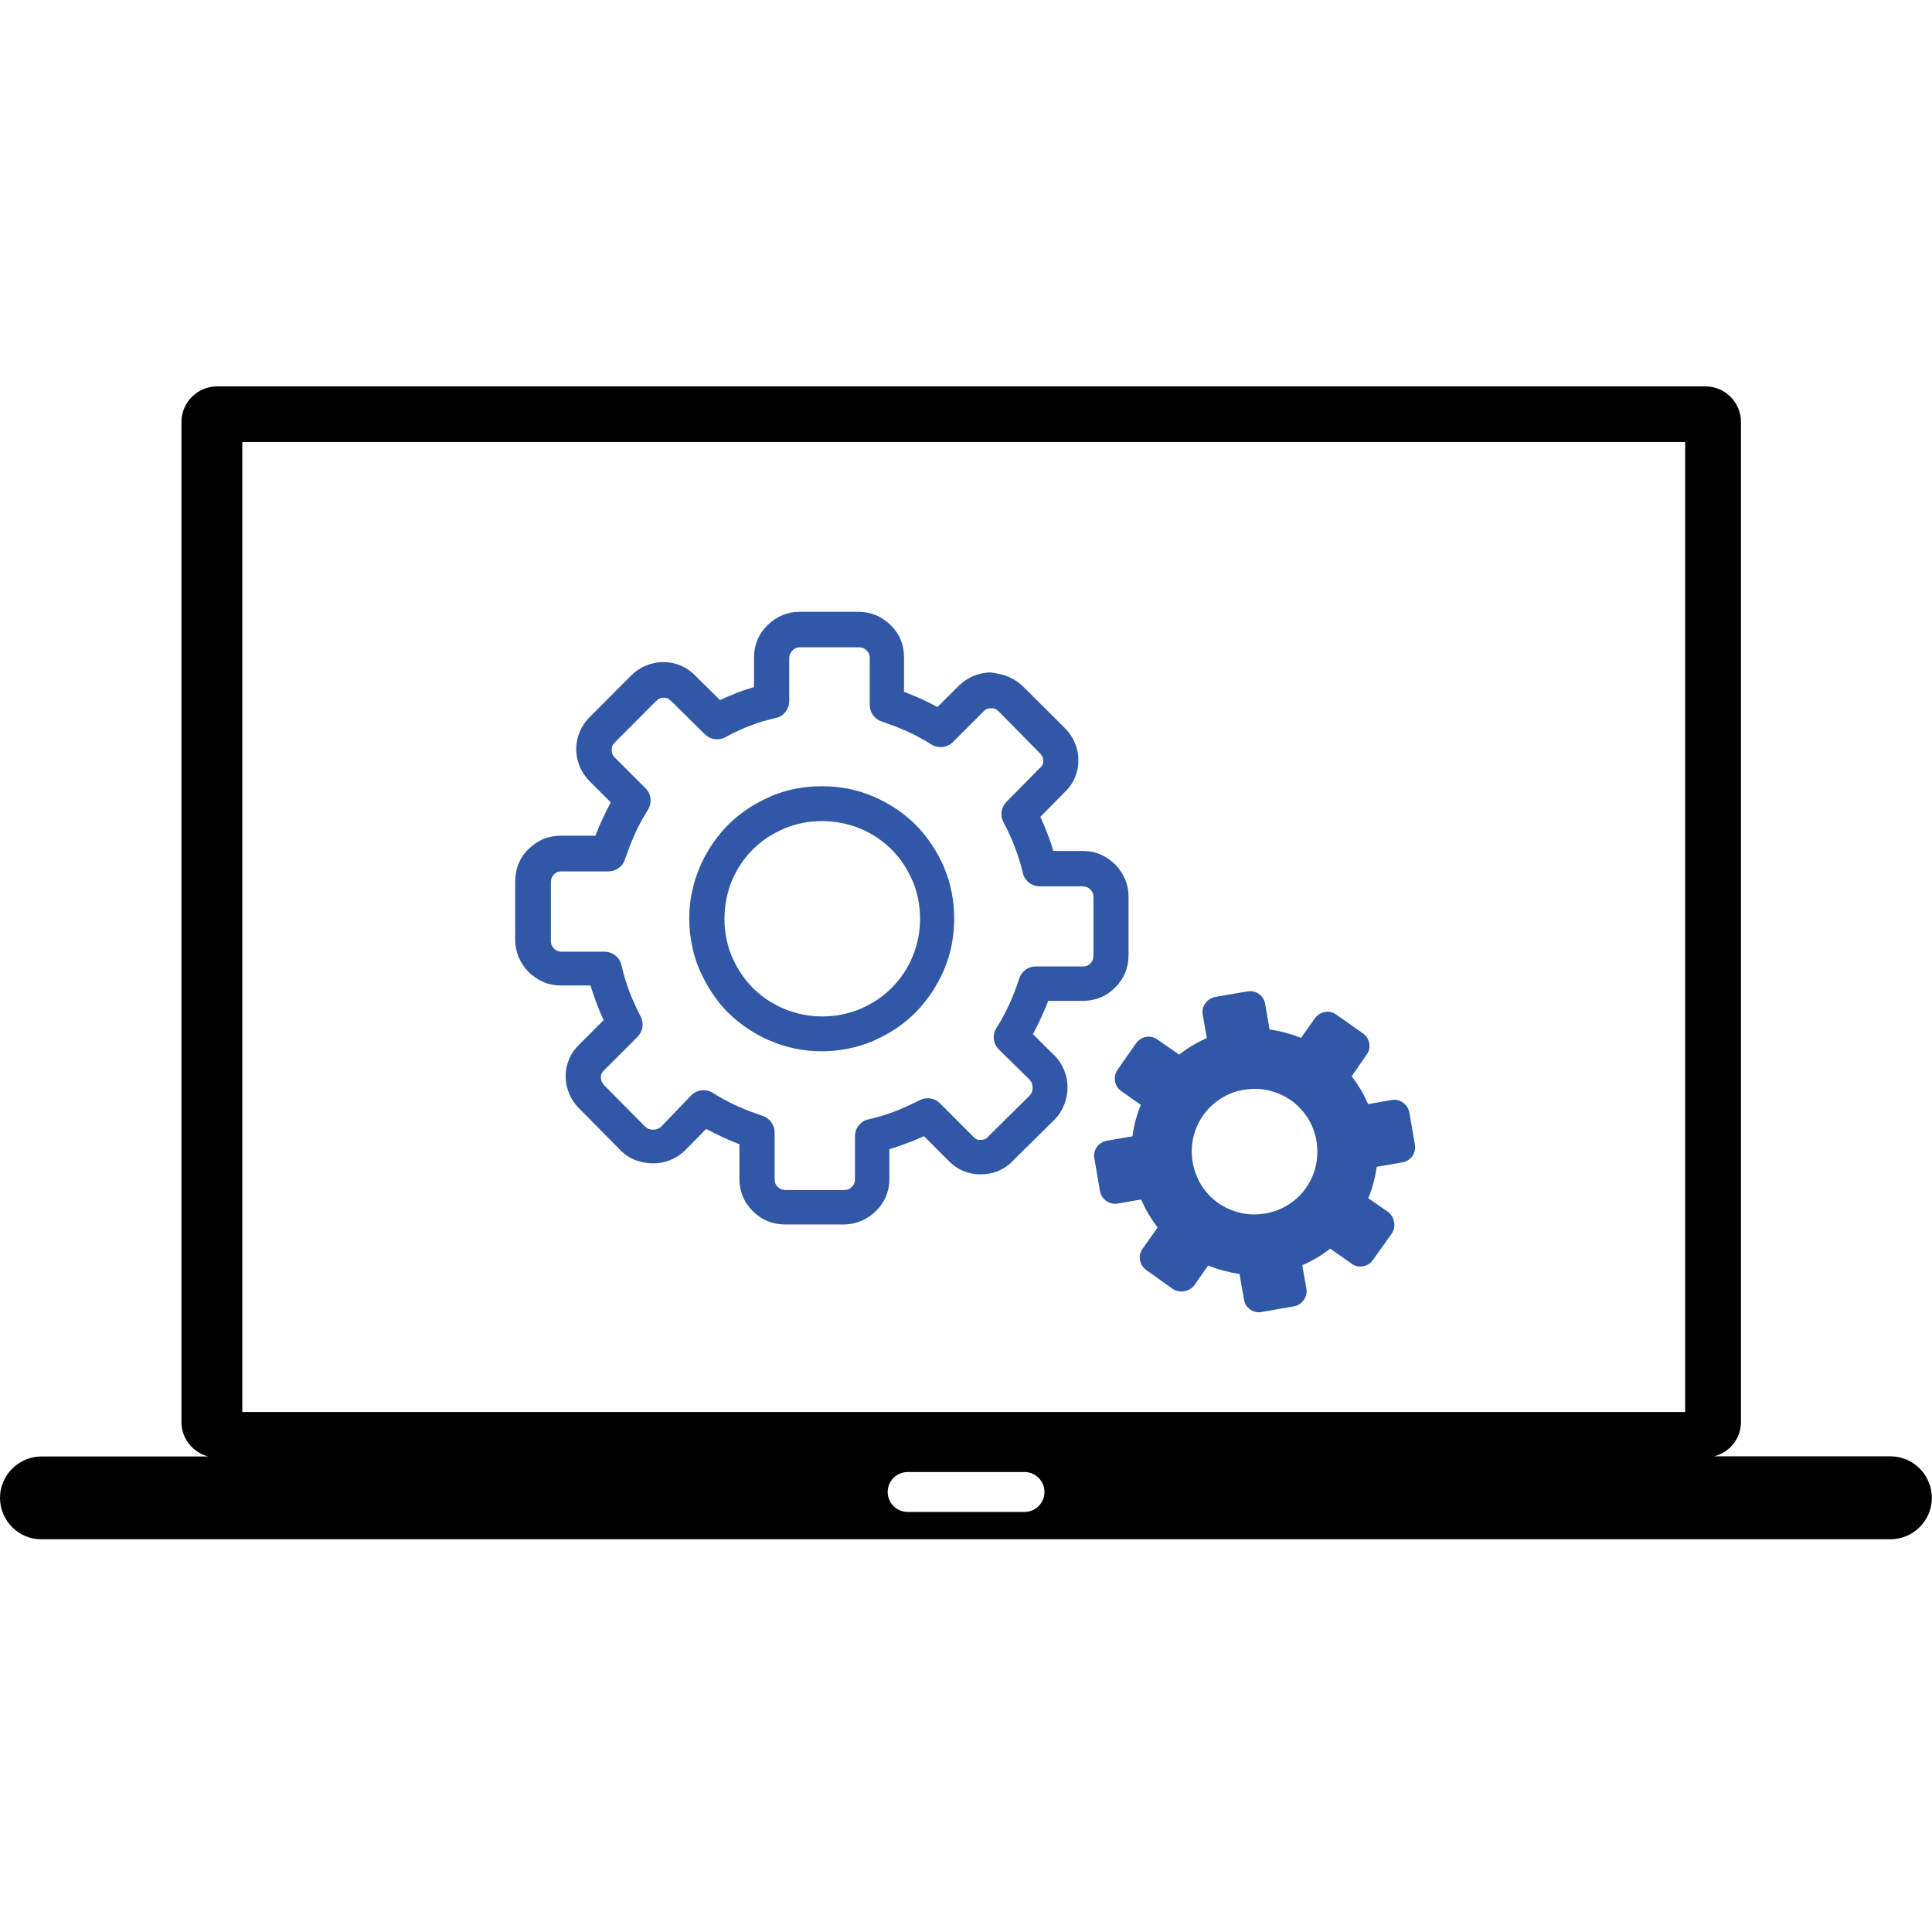 <svg xmlns="http://www.w3.org/2000/svg" width="60" height="60" viewBox="0 0 60 60" fill="none"><path fill-rule="evenodd" clip-rule="evenodd" d="M1.289 45.232H6.465C5.991 45.11 5.635 44.676 5.635 44.164V13.103C5.635 12.498 6.133 12 6.738 12H52.964C53.574 12 54.067 12.498 54.067 13.103V44.164C54.067 44.676 53.716 45.105 53.237 45.227H58.706C59.419 45.227 59.995 45.808 59.995 46.516C59.995 47.228 59.414 47.804 58.706 47.804H1.289C0.581 47.809 0 47.228 0 46.516C0 45.813 0.581 45.232 1.289 45.232ZM7.524 13.727H52.334V43.851H7.524V13.727ZM28.189 45.715H31.816C32.158 45.715 32.437 45.994 32.437 46.335C32.437 46.677 32.158 46.955 31.816 46.955H28.189C27.847 46.955 27.568 46.677 27.568 46.335C27.568 45.989 27.847 45.715 28.189 45.715Z" fill="black"></path><path fill-rule="evenodd" clip-rule="evenodd" d="M41.503 31.512C41.391 31.434 41.269 31.405 41.142 31.429C41.01 31.454 40.907 31.522 40.829 31.634L40.404 32.234C40.248 32.171 40.092 32.117 39.926 32.073C39.76 32.029 39.594 31.995 39.428 31.971L39.291 31.18C39.267 31.044 39.203 30.941 39.096 30.868C38.988 30.79 38.866 30.766 38.734 30.79L37.743 30.961C37.616 30.985 37.514 31.049 37.435 31.156C37.358 31.263 37.328 31.385 37.352 31.517L37.48 32.239C37.323 32.308 37.167 32.386 37.025 32.474C36.879 32.561 36.742 32.654 36.62 32.752L35.951 32.288C35.844 32.21 35.727 32.181 35.595 32.2C35.468 32.225 35.36 32.293 35.282 32.4L34.711 33.215C34.633 33.328 34.603 33.45 34.628 33.576C34.652 33.708 34.716 33.811 34.828 33.889L35.429 34.313C35.365 34.469 35.312 34.626 35.268 34.791C35.224 34.957 35.189 35.123 35.17 35.289L34.379 35.426C34.247 35.45 34.14 35.514 34.066 35.621C33.988 35.728 33.964 35.85 33.988 35.982L34.159 36.987C34.184 37.114 34.247 37.217 34.355 37.295C34.462 37.373 34.584 37.397 34.716 37.378L35.438 37.251C35.507 37.407 35.585 37.563 35.668 37.705C35.756 37.851 35.849 37.988 35.951 38.12L35.487 38.778C35.409 38.886 35.38 39.003 35.404 39.135C35.429 39.261 35.497 39.369 35.605 39.447L36.42 40.028C36.532 40.101 36.649 40.125 36.781 40.101C36.908 40.077 37.016 40.013 37.094 39.911L37.519 39.3C37.675 39.364 37.831 39.418 37.997 39.462C38.163 39.505 38.329 39.54 38.495 39.564L38.632 40.355C38.656 40.491 38.72 40.594 38.827 40.667C38.935 40.745 39.057 40.769 39.188 40.745L40.18 40.569C40.307 40.55 40.409 40.481 40.487 40.374C40.566 40.267 40.595 40.145 40.57 40.013L40.443 39.291C40.605 39.222 40.756 39.144 40.898 39.061C41.044 38.974 41.181 38.881 41.312 38.778L41.972 39.242C42.079 39.32 42.196 39.349 42.328 39.325C42.465 39.3 42.567 39.232 42.641 39.125L43.222 38.31C43.295 38.198 43.319 38.081 43.295 37.949C43.27 37.822 43.207 37.715 43.105 37.636L42.494 37.212C42.558 37.056 42.611 36.9 42.655 36.734C42.699 36.573 42.728 36.402 42.758 36.236L43.549 36.099C43.681 36.075 43.788 36.011 43.861 35.904C43.934 35.797 43.964 35.675 43.94 35.543L43.769 34.552C43.744 34.425 43.681 34.323 43.573 34.245C43.466 34.167 43.344 34.138 43.212 34.162L42.489 34.289C42.421 34.138 42.348 33.986 42.26 33.84C42.172 33.694 42.079 33.552 41.977 33.425L42.44 32.757C42.519 32.649 42.548 32.532 42.523 32.4C42.499 32.273 42.436 32.166 42.323 32.088L41.503 31.512ZM38.627 33.845C38.891 33.801 39.149 33.806 39.403 33.864C39.657 33.928 39.882 34.025 40.087 34.167C40.287 34.308 40.463 34.489 40.605 34.709C40.746 34.928 40.839 35.167 40.883 35.431C40.927 35.694 40.922 35.953 40.863 36.207C40.805 36.46 40.702 36.685 40.56 36.89C40.419 37.095 40.238 37.266 40.019 37.407C39.799 37.549 39.56 37.641 39.296 37.685C39.032 37.729 38.773 37.724 38.52 37.666C38.266 37.602 38.036 37.505 37.836 37.363C37.631 37.222 37.46 37.041 37.318 36.822C37.182 36.607 37.089 36.363 37.04 36.099C36.996 35.836 37.001 35.577 37.06 35.323C37.118 35.07 37.221 34.845 37.362 34.64C37.504 34.44 37.685 34.264 37.904 34.123C38.124 33.981 38.363 33.889 38.627 33.845ZM31.02 22.099C30.98 22.06 30.941 22.03 30.907 22.016C30.873 22.001 30.834 21.996 30.78 21.996C30.727 21.996 30.688 22.001 30.653 22.016C30.619 22.03 30.58 22.055 30.546 22.094L30.541 22.099L29.594 23.046C29.408 23.231 29.115 23.25 28.905 23.109C28.798 23.041 28.686 22.972 28.564 22.909C28.432 22.836 28.305 22.772 28.183 22.718C28.056 22.66 27.924 22.606 27.787 22.553C27.67 22.509 27.533 22.46 27.382 22.406C27.157 22.333 27.011 22.118 27.011 21.894V20.44C27.011 20.386 27.001 20.342 26.986 20.303C26.972 20.264 26.947 20.235 26.913 20.201C26.879 20.166 26.845 20.142 26.811 20.127C26.771 20.113 26.727 20.103 26.674 20.103H24.848C24.799 20.103 24.76 20.108 24.726 20.122C24.687 20.137 24.648 20.161 24.608 20.205C24.574 20.239 24.55 20.274 24.535 20.308C24.52 20.342 24.511 20.386 24.511 20.44V21.772C24.511 22.04 24.32 22.26 24.066 22.304C23.925 22.338 23.793 22.372 23.676 22.406C23.544 22.445 23.412 22.494 23.28 22.543C23.153 22.592 23.026 22.645 22.895 22.709C22.763 22.772 22.641 22.831 22.528 22.894C22.313 23.011 22.055 22.967 21.893 22.806L20.844 21.772C20.839 21.767 20.834 21.762 20.829 21.762C20.795 21.728 20.761 21.703 20.731 21.689C20.702 21.674 20.663 21.669 20.614 21.669C20.565 21.669 20.526 21.674 20.492 21.689C20.453 21.708 20.414 21.733 20.375 21.772L19.101 23.05C19.061 23.094 19.032 23.128 19.018 23.163C19.003 23.197 18.998 23.236 18.998 23.289C18.998 23.343 19.003 23.382 19.018 23.416C19.032 23.455 19.061 23.49 19.096 23.529L19.101 23.534L20.048 24.48C20.233 24.666 20.253 24.958 20.111 25.168C20.043 25.276 19.975 25.388 19.911 25.51C19.838 25.642 19.774 25.768 19.721 25.89C19.662 26.022 19.608 26.154 19.555 26.286C19.511 26.403 19.462 26.54 19.408 26.691C19.335 26.92 19.12 27.062 18.895 27.062H17.44C17.387 27.062 17.343 27.067 17.304 27.086C17.27 27.101 17.23 27.125 17.201 27.159C17.167 27.189 17.148 27.228 17.133 27.262C17.118 27.301 17.108 27.345 17.108 27.398V29.224C17.108 29.272 17.118 29.311 17.128 29.346C17.142 29.384 17.172 29.424 17.211 29.463C17.24 29.497 17.274 29.516 17.309 29.531C17.343 29.546 17.387 29.555 17.44 29.555H18.773C19.037 29.555 19.262 29.75 19.306 29.999C19.34 30.141 19.374 30.273 19.408 30.39C19.452 30.526 19.496 30.658 19.545 30.79C19.594 30.917 19.647 31.049 19.711 31.185C19.774 31.327 19.838 31.459 19.896 31.571C20.009 31.785 19.96 32.039 19.799 32.2L18.764 33.235L18.754 33.245C18.72 33.279 18.695 33.313 18.681 33.347C18.666 33.376 18.661 33.415 18.661 33.464C18.661 33.513 18.671 33.552 18.686 33.586C18.7 33.63 18.73 33.669 18.768 33.708L20.033 34.987C20.072 35.021 20.106 35.045 20.145 35.06C20.185 35.075 20.233 35.084 20.282 35.084C20.336 35.084 20.385 35.075 20.424 35.06C20.463 35.045 20.497 35.021 20.531 34.992L21.464 34.02C21.649 33.83 21.942 33.806 22.157 33.952C22.265 34.02 22.377 34.089 22.499 34.152C22.631 34.225 22.758 34.289 22.88 34.343C23.007 34.401 23.144 34.455 23.275 34.508C23.393 34.552 23.529 34.601 23.686 34.655C23.91 34.728 24.057 34.943 24.057 35.167V36.621C24.057 36.675 24.066 36.719 24.081 36.758C24.096 36.797 24.12 36.831 24.154 36.861C24.218 36.924 24.296 36.958 24.394 36.958H26.22C26.268 36.958 26.308 36.948 26.342 36.939C26.381 36.924 26.42 36.895 26.459 36.856C26.493 36.822 26.513 36.787 26.527 36.753C26.542 36.719 26.552 36.675 26.552 36.621V35.289C26.552 35.021 26.742 34.801 26.996 34.757C27.138 34.723 27.27 34.689 27.387 34.655C27.519 34.616 27.65 34.567 27.782 34.518C27.909 34.469 28.041 34.416 28.178 34.352C28.319 34.289 28.446 34.225 28.564 34.167C28.778 34.055 29.032 34.103 29.193 34.264L30.224 35.299L30.233 35.309C30.268 35.343 30.302 35.372 30.331 35.382C30.36 35.397 30.399 35.401 30.453 35.401C30.502 35.401 30.546 35.392 30.58 35.382C30.614 35.367 30.648 35.343 30.678 35.309C30.683 35.304 30.692 35.294 30.697 35.289L31.972 34.03C32.006 33.991 32.03 33.957 32.045 33.918C32.06 33.879 32.069 33.835 32.069 33.781C32.069 33.728 32.06 33.684 32.045 33.64C32.03 33.601 32.006 33.567 31.977 33.532L31.024 32.596C30.834 32.41 30.81 32.117 30.956 31.907C31.024 31.8 31.093 31.688 31.156 31.566C31.225 31.434 31.288 31.307 31.347 31.185C31.405 31.058 31.459 30.927 31.513 30.79C31.557 30.673 31.605 30.536 31.654 30.385C31.728 30.155 31.942 30.014 32.167 30.014H33.622C33.676 30.014 33.72 30.009 33.759 29.99C33.798 29.975 33.832 29.951 33.861 29.921C33.925 29.858 33.959 29.78 33.959 29.682V27.857C33.959 27.808 33.954 27.769 33.939 27.735C33.925 27.696 33.895 27.657 33.856 27.618C33.822 27.584 33.788 27.564 33.754 27.55C33.715 27.535 33.671 27.525 33.622 27.525H32.289C32.02 27.525 31.796 27.33 31.757 27.071C31.728 26.949 31.693 26.828 31.654 26.706C31.615 26.578 31.571 26.447 31.513 26.3C31.508 26.291 31.508 26.281 31.503 26.271C31.454 26.139 31.4 26.017 31.347 25.905C31.288 25.778 31.23 25.656 31.166 25.539C31.049 25.324 31.093 25.066 31.254 24.905L32.289 23.855C32.294 23.851 32.299 23.846 32.304 23.846C32.338 23.812 32.362 23.777 32.377 23.748C32.392 23.719 32.397 23.68 32.397 23.631C32.397 23.582 32.392 23.543 32.377 23.509C32.357 23.47 32.333 23.431 32.294 23.392L31.02 22.099ZM31.322 21.02C31.493 21.093 31.649 21.196 31.786 21.333L33.066 22.606L33.07 22.611C33.207 22.748 33.31 22.899 33.378 23.065C33.451 23.236 33.49 23.416 33.49 23.612C33.49 23.807 33.451 23.987 33.378 24.158C33.305 24.329 33.197 24.475 33.06 24.607L32.309 25.368C32.318 25.393 32.333 25.417 32.343 25.442C32.406 25.588 32.47 25.73 32.523 25.876C32.528 25.886 32.528 25.89 32.533 25.9C32.592 26.047 32.645 26.203 32.694 26.369L32.709 26.427H33.627C33.822 26.427 34.003 26.461 34.174 26.535C34.34 26.608 34.491 26.71 34.628 26.842L34.638 26.852C34.77 26.988 34.867 27.14 34.94 27.306C35.014 27.477 35.048 27.652 35.048 27.838V29.663C35.048 30.058 34.911 30.39 34.633 30.668C34.496 30.805 34.34 30.912 34.169 30.98C33.998 31.049 33.822 31.083 33.627 31.083H32.553C32.543 31.112 32.533 31.141 32.519 31.171C32.46 31.322 32.397 31.473 32.323 31.624C32.25 31.785 32.177 31.932 32.104 32.069C32.094 32.083 32.084 32.103 32.079 32.117L32.728 32.761C32.738 32.766 32.743 32.776 32.753 32.781C32.885 32.918 32.982 33.074 33.051 33.24C33.119 33.41 33.153 33.586 33.153 33.772C33.153 33.957 33.119 34.133 33.051 34.303C32.987 34.469 32.89 34.626 32.758 34.762C32.753 34.767 32.748 34.772 32.743 34.777L31.459 36.046C31.327 36.187 31.176 36.29 31.005 36.363C30.834 36.436 30.648 36.47 30.453 36.47C30.258 36.47 30.077 36.431 29.901 36.358C29.73 36.285 29.579 36.177 29.447 36.036L28.695 35.284C28.666 35.299 28.642 35.309 28.617 35.319C28.476 35.382 28.329 35.445 28.163 35.504C28.012 35.562 27.855 35.616 27.689 35.67C27.665 35.675 27.645 35.684 27.621 35.689V36.607C27.621 36.797 27.587 36.983 27.514 37.153C27.445 37.324 27.343 37.471 27.206 37.607L27.196 37.617C27.06 37.749 26.908 37.846 26.742 37.919C26.571 37.988 26.395 38.027 26.21 38.027H24.384C23.988 38.027 23.656 37.89 23.378 37.612C23.241 37.475 23.134 37.319 23.065 37.148C22.997 36.978 22.963 36.797 22.963 36.607V35.533C22.934 35.523 22.904 35.514 22.875 35.499C22.724 35.441 22.572 35.377 22.421 35.304C22.265 35.231 22.113 35.157 21.977 35.084C21.962 35.075 21.942 35.07 21.928 35.06L21.288 35.714C21.283 35.719 21.273 35.728 21.268 35.733C21.132 35.865 20.976 35.963 20.809 36.031C20.639 36.099 20.463 36.129 20.273 36.129C20.087 36.129 19.911 36.094 19.74 36.031C19.569 35.968 19.418 35.87 19.281 35.738C19.276 35.733 19.271 35.728 19.267 35.719L17.987 34.425C17.851 34.289 17.748 34.138 17.68 33.972C17.607 33.801 17.567 33.62 17.567 33.425C17.567 33.23 17.607 33.049 17.68 32.879C17.753 32.708 17.86 32.561 17.997 32.43L18.749 31.678C18.734 31.654 18.725 31.624 18.71 31.6C18.646 31.459 18.583 31.312 18.524 31.146C18.466 30.99 18.407 30.834 18.358 30.673L18.339 30.605H17.421C17.226 30.605 17.045 30.57 16.874 30.497C16.708 30.424 16.557 30.322 16.42 30.19L16.41 30.18C16.278 30.043 16.181 29.892 16.107 29.726C16.039 29.555 16 29.38 16 29.194V27.369C16 27.179 16.034 26.998 16.103 26.828C16.171 26.657 16.273 26.505 16.415 26.369C16.552 26.232 16.708 26.13 16.874 26.056C17.045 25.988 17.226 25.954 17.416 25.954H18.49C18.5 25.925 18.51 25.9 18.524 25.871C18.583 25.72 18.646 25.568 18.72 25.417C18.793 25.256 18.866 25.11 18.939 24.973C18.949 24.958 18.959 24.939 18.969 24.919L18.319 24.27C18.183 24.134 18.08 23.982 18.007 23.812C17.934 23.636 17.895 23.455 17.895 23.265C17.895 23.075 17.934 22.894 18.007 22.723C18.08 22.553 18.183 22.396 18.319 22.265L19.594 20.986L19.599 20.981C19.735 20.845 19.887 20.742 20.053 20.674C20.224 20.601 20.409 20.562 20.6 20.562C20.795 20.562 20.976 20.601 21.151 20.674C21.317 20.747 21.469 20.854 21.601 20.991L22.362 21.742C22.387 21.733 22.406 21.723 22.431 21.708C22.572 21.645 22.724 21.581 22.88 21.518C23.031 21.459 23.188 21.406 23.354 21.357C23.373 21.352 23.397 21.342 23.417 21.337V20.42C23.417 20.225 23.451 20.044 23.524 19.873C23.593 19.703 23.695 19.556 23.832 19.42L23.842 19.41C23.979 19.278 24.13 19.176 24.296 19.107C24.467 19.034 24.648 19 24.828 19H26.654C26.845 19 27.025 19.034 27.196 19.102C27.367 19.176 27.523 19.278 27.66 19.41C27.797 19.547 27.899 19.703 27.973 19.869C28.041 20.039 28.075 20.22 28.075 20.41V21.484C28.105 21.494 28.129 21.503 28.158 21.518C28.309 21.577 28.461 21.64 28.617 21.708C28.773 21.782 28.925 21.855 29.061 21.928L29.115 21.957L29.765 21.308C29.901 21.172 30.053 21.069 30.224 20.996C30.399 20.923 30.58 20.884 30.77 20.884C30.966 20.913 31.151 20.947 31.322 21.02ZM25.526 24.417C25.81 24.417 26.078 24.446 26.347 24.495C26.61 24.549 26.869 24.627 27.128 24.739H27.133C27.377 24.846 27.611 24.973 27.831 25.119C28.051 25.266 28.251 25.432 28.437 25.617C28.622 25.803 28.788 26.008 28.934 26.227C29.081 26.447 29.208 26.681 29.316 26.925C29.32 26.94 29.33 26.954 29.33 26.969C29.433 27.213 29.506 27.462 29.555 27.711C29.608 27.979 29.633 28.252 29.633 28.53C29.633 28.814 29.604 29.087 29.555 29.35C29.501 29.614 29.423 29.872 29.311 30.131V30.136C29.203 30.38 29.076 30.614 28.93 30.834C28.783 31.053 28.617 31.253 28.432 31.444C28.246 31.629 28.046 31.795 27.826 31.942C27.606 32.088 27.372 32.215 27.128 32.322C27.113 32.327 27.099 32.337 27.084 32.342C26.84 32.444 26.591 32.517 26.342 32.566C26.073 32.62 25.8 32.649 25.521 32.649C25.238 32.649 24.97 32.62 24.701 32.566C24.438 32.513 24.179 32.434 23.92 32.322H23.915C23.671 32.22 23.436 32.088 23.217 31.942C22.997 31.795 22.797 31.629 22.606 31.444C22.421 31.258 22.255 31.053 22.113 30.834C21.967 30.614 21.84 30.38 21.732 30.136C21.727 30.121 21.718 30.107 21.713 30.092C21.61 29.848 21.537 29.599 21.488 29.35C21.434 29.082 21.405 28.809 21.405 28.53C21.405 28.247 21.43 27.979 21.488 27.711C21.542 27.447 21.62 27.189 21.732 26.93V26.925C21.84 26.681 21.962 26.447 22.113 26.227C22.26 26.008 22.426 25.808 22.611 25.617C22.797 25.432 23.002 25.266 23.222 25.119C23.441 24.973 23.676 24.846 23.92 24.739C23.935 24.734 23.949 24.724 23.964 24.719C24.208 24.617 24.457 24.544 24.706 24.495C24.975 24.441 25.248 24.417 25.526 24.417ZM26.137 25.559C25.941 25.52 25.736 25.5 25.526 25.5C25.316 25.5 25.111 25.52 24.916 25.559C24.726 25.598 24.55 25.651 24.379 25.72C24.369 25.724 24.359 25.73 24.35 25.734C24.159 25.817 23.983 25.91 23.822 26.017C23.661 26.125 23.515 26.247 23.378 26.383C23.241 26.52 23.119 26.666 23.012 26.828C22.904 26.984 22.811 27.164 22.729 27.355C22.655 27.535 22.597 27.725 22.558 27.925C22.518 28.121 22.499 28.326 22.499 28.535C22.499 28.745 22.518 28.95 22.558 29.145C22.597 29.336 22.65 29.516 22.719 29.682C22.724 29.692 22.729 29.702 22.733 29.712C22.816 29.902 22.909 30.078 23.017 30.238C23.124 30.399 23.246 30.546 23.383 30.683C23.52 30.819 23.666 30.941 23.827 31.049C23.983 31.151 24.159 31.249 24.355 31.332C24.535 31.405 24.726 31.463 24.926 31.507C25.121 31.546 25.326 31.566 25.536 31.566C25.746 31.566 25.951 31.546 26.146 31.507C26.337 31.468 26.513 31.415 26.684 31.346C26.693 31.341 26.703 31.337 26.718 31.332C26.908 31.249 27.084 31.151 27.245 31.049C27.406 30.941 27.553 30.819 27.689 30.683C27.826 30.546 27.948 30.399 28.056 30.238C28.163 30.082 28.256 29.907 28.339 29.712C28.412 29.531 28.471 29.346 28.515 29.141C28.554 28.945 28.573 28.74 28.573 28.53C28.573 28.321 28.554 28.116 28.515 27.921C28.476 27.73 28.422 27.555 28.354 27.384C28.349 27.374 28.344 27.364 28.339 27.355C28.256 27.164 28.163 26.988 28.056 26.828C27.948 26.666 27.826 26.52 27.689 26.383C27.553 26.247 27.406 26.125 27.245 26.017C27.089 25.91 26.913 25.817 26.718 25.734C26.532 25.656 26.342 25.598 26.137 25.559Z" fill="#3058A6"></path></svg>